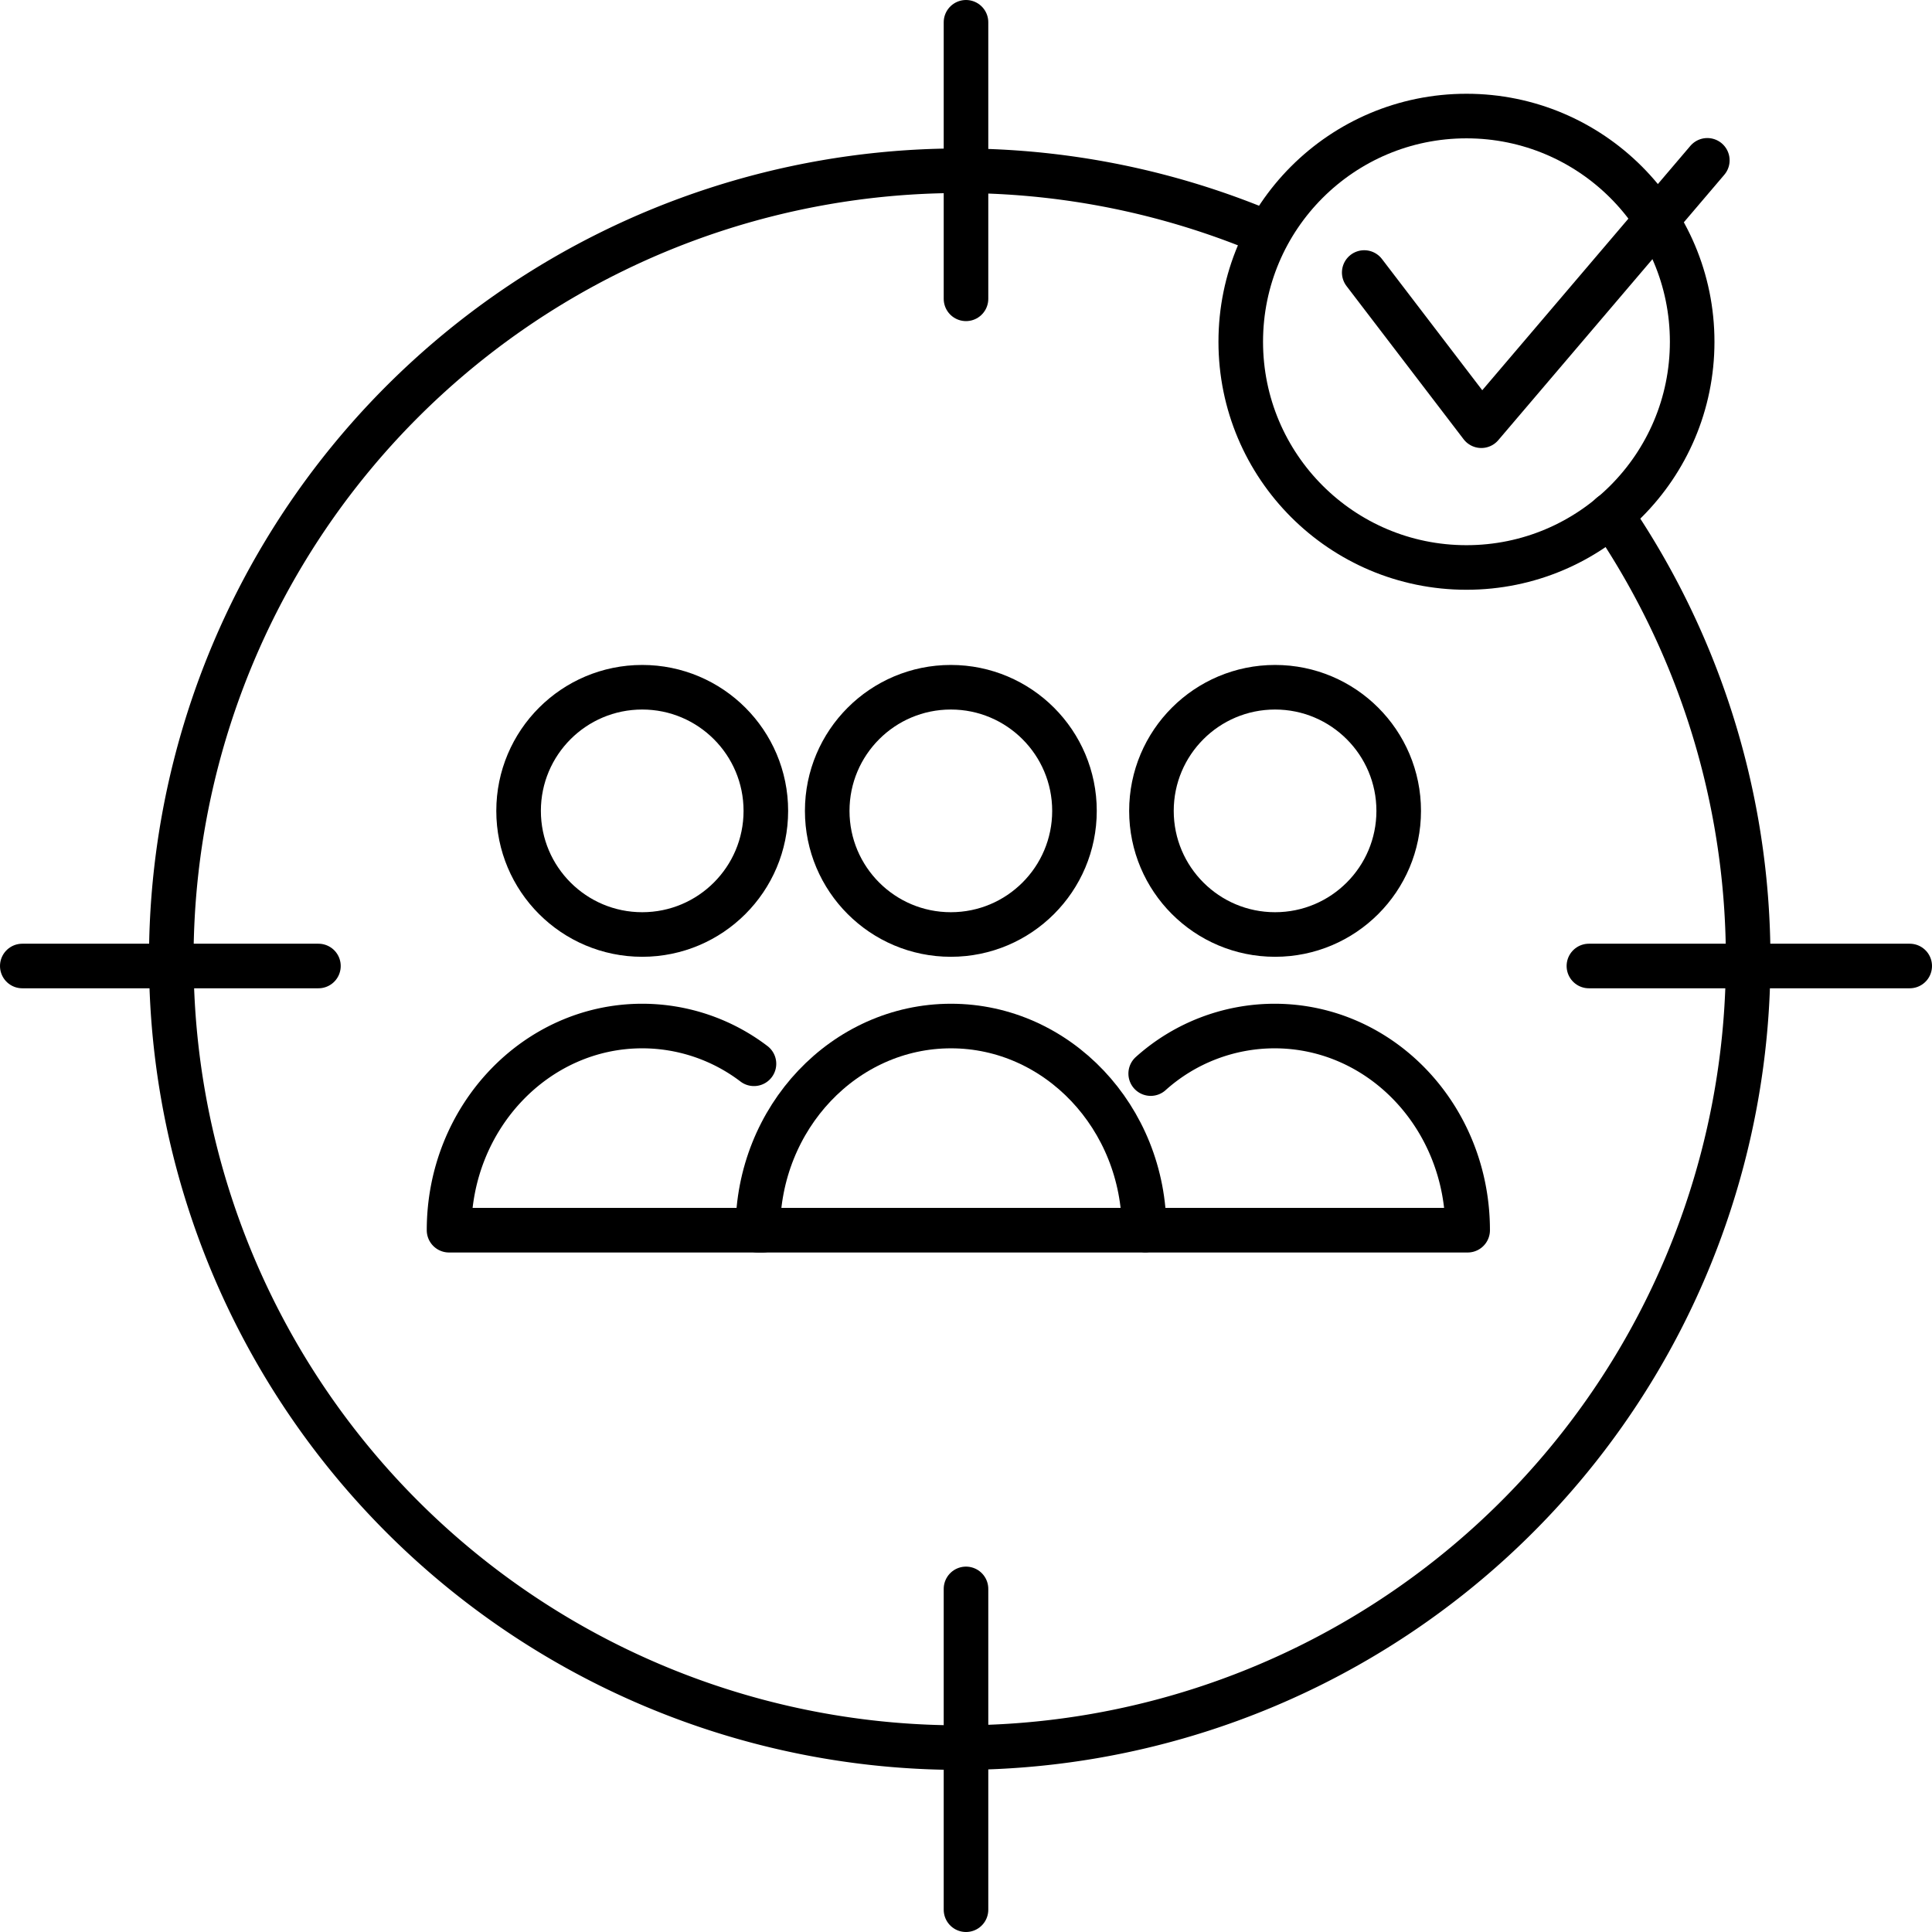 <?xml version="1.0" encoding="UTF-8"?>
<svg xmlns="http://www.w3.org/2000/svg" viewBox="0 0 130.02 130.02">
  <defs>
    <style>.cls-1{fill:none;stroke:#000;stroke-linecap:round;stroke-linejoin:round;stroke-width:3px;}</style>
  </defs>
  <g id="Ebene_2" data-name="Ebene 2">
    <g id="Ebene_1-2" data-name="Ebene 1">
      <path class="cls-1" d="M108.42,34.65a53.06,53.06,0,1,1-23.24-19"></path>
      <line class="cls-1" x1="65.01" y1="20.11" x2="65.01" y2="1.5"></line>
      <line class="cls-1" x1="65.01" y1="128.52" x2="65.01" y2="106.93"></line>
      <line class="cls-1" x1="21.43" y1="65.01" x2="1.5" y2="65.01"></line>
      <line class="cls-1" x1="128.52" y1="65.01" x2="106.93" y2="65.01"></line>
      <circle class="cls-1" cx="43.22" cy="54.57" r="8.32"></circle>
      <path class="cls-1" d="M50.74,71.59a12.42,12.42,0,0,0-7.52-2.54c-7.16,0-13,6.15-13,13.74h21.1"></path>
      <circle class="cls-1" cx="63.99" cy="54.57" r="8.32"></circle>
      <path class="cls-1" d="M64,69.05c-7.16,0-13,6.15-13,13.74H77C77,75.2,71.16,69.05,64,69.05Z"></path>
      <circle class="cls-1" cx="85.81" cy="54.57" r="8.32"></circle>
      <path class="cls-1" d="M77.16,82.79H98.77c0-7.59-5.8-13.74-13-13.74a12.49,12.49,0,0,0-8.33,3.2"></path>
      <circle class="cls-1" cx="98.69" cy="23" r="15.19"></circle>
      <polyline class="cls-1" points="91.81 18.34 99.69 28.65 114.9 10.79"></polyline>
    </g>
  </g>
</svg>
